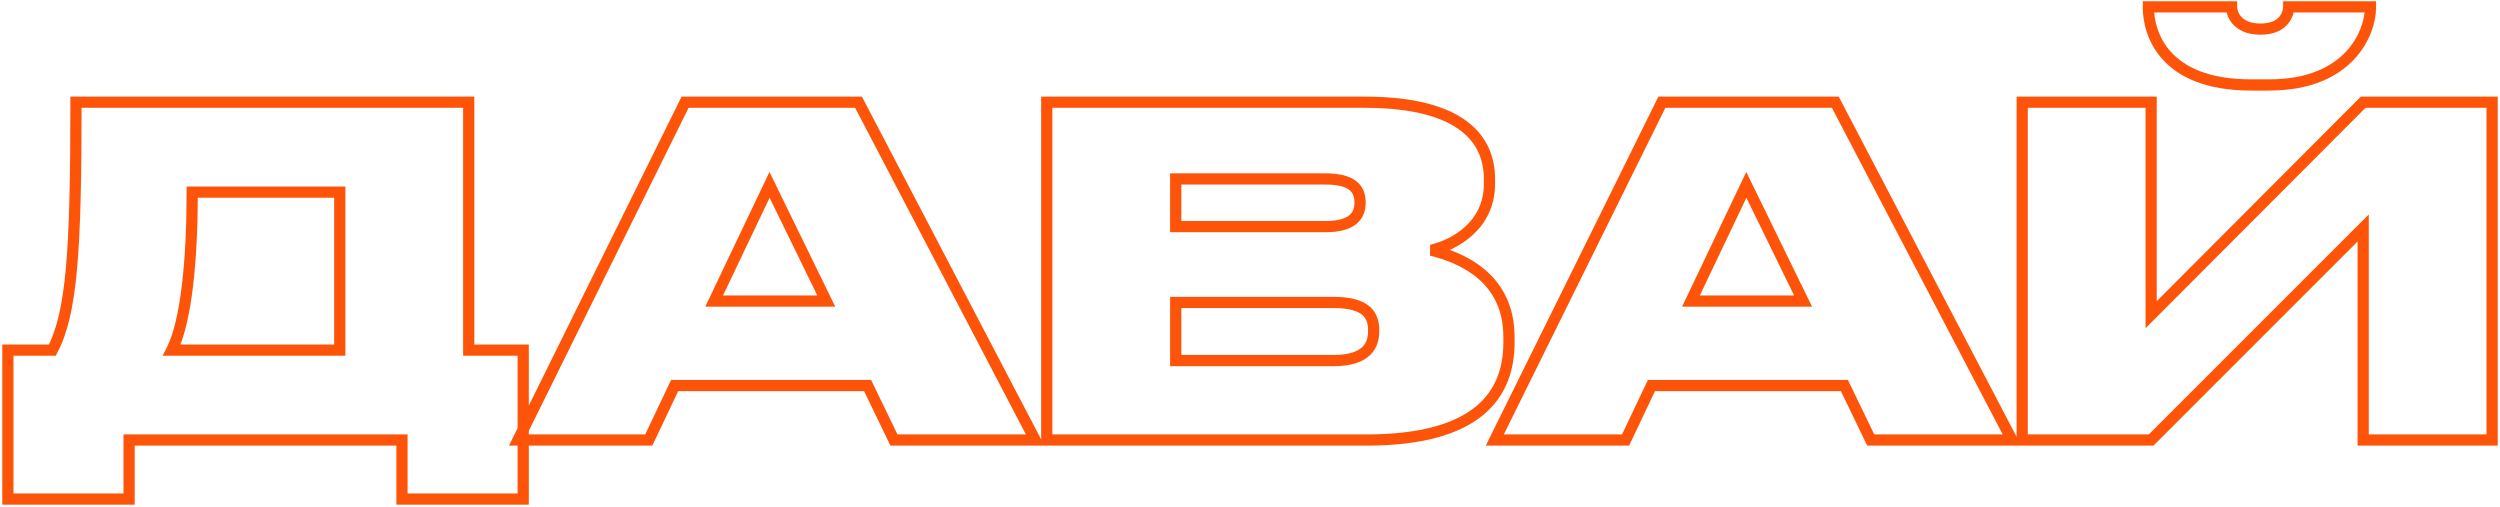 <?xml version="1.0" encoding="UTF-8"?> <svg xmlns="http://www.w3.org/2000/svg" width="892" height="181" viewBox="0 0 892 181" fill="none"><mask id="path-1-outside-1_287_163" maskUnits="userSpaceOnUse" x="0" y="0" width="892" height="181" fill="black"><rect fill="white" width="892" height="181"></rect><path d="M2.81 124.924H18.686C25.652 111.64 27.11 89.608 27.11 36.472H167.24V124.924H186.68V178.06H143.426V157H46.064V178.06H2.81V124.924ZM61.292 124.924H121.232V68.548H68.582C68.582 92.686 66.476 114.718 61.292 124.924ZM294.82 107.428L274.57 65.956L254.806 107.428H294.82ZM318.958 157L309.562 137.56H240.712L231.478 157H184.822L244.438 36.472H306.322L369.34 157H318.958ZM373.485 157V36.472H486.885C522.039 36.472 531.435 50.08 531.435 63.85V65.632C531.435 80.698 518.637 87.502 510.699 89.284C521.391 91.876 538.401 99.004 538.401 120.226V122.17C538.401 141.124 526.899 157 487.533 157H373.485ZM472.953 63.85H419.493V80.86H472.953C482.511 80.86 485.265 76.972 485.265 72.436V72.112C485.265 67.414 482.511 63.85 472.953 63.85ZM475.869 107.914H419.493V128.65H475.869C487.857 128.65 490.125 122.98 490.125 118.282V117.796C490.125 112.612 487.695 107.914 475.869 107.914ZM643.342 107.428L623.092 65.956L603.328 107.428H643.342ZM667.48 157L658.084 137.56H589.234L580 157H533.344L592.96 36.472H654.844L717.862 157H667.48ZM843.182 157V81.346L767.528 157H721.52V36.472H767.528V112.288L843.182 36.472H889.19V157H843.182ZM809.648 30.316H803.168C771.578 30.316 766.556 11.362 766.556 2.776V2.452H796.202C796.202 4.396 797.66 10.39 806.57 10.39C815.318 10.39 816.614 4.396 816.614 2.452H845.774V2.776C845.774 11.362 838.484 30.316 809.648 30.316Z"></path></mask><path d="M2.81 124.924V122.924H0.81V124.924H2.81ZM18.686 124.924V126.924H19.895L20.457 125.853L18.686 124.924ZM27.11 36.472V34.472H25.11V36.472H27.11ZM167.24 36.472H169.24V34.472H167.24V36.472ZM167.24 124.924H165.24V126.924H167.24V124.924ZM186.68 124.924H188.68V122.924H186.68V124.924ZM186.68 178.06V180.06H188.68V178.06H186.68ZM143.426 178.06H141.426V180.06H143.426V178.06ZM143.426 157H145.426V155H143.426V157ZM46.064 157V155H44.064V157H46.064ZM46.064 178.06V180.06H48.064V178.06H46.064ZM2.81 178.06H0.81V180.06H2.81V178.06ZM61.292 124.924L59.509 124.018L58.033 126.924H61.292V124.924ZM121.232 124.924V126.924H123.232V124.924H121.232ZM121.232 68.548H123.232V66.548H121.232V68.548ZM68.582 68.548V66.548H66.582V68.548H68.582ZM2.81 126.924H18.686V122.924H2.81V126.924ZM20.457 125.853C24.123 118.862 26.259 109.721 27.502 95.821C28.747 81.91 29.11 63.036 29.11 36.472H25.11C25.11 63.044 24.744 81.754 23.518 95.464C22.291 109.185 20.215 117.702 16.915 123.995L20.457 125.853ZM27.11 38.472H167.24V34.472H27.11V38.472ZM165.24 36.472V124.924H169.24V36.472H165.24ZM167.24 126.924H186.68V122.924H167.24V126.924ZM184.68 124.924V178.06H188.68V124.924H184.68ZM186.68 176.06H143.426V180.06H186.68V176.06ZM145.426 178.06V157H141.426V178.06H145.426ZM143.426 155H46.064V159H143.426V155ZM44.064 157V178.06H48.064V157H44.064ZM46.064 176.06H2.81V180.06H46.064V176.06ZM4.81 178.06V124.924H0.81V178.06H4.81ZM61.292 126.924H121.232V122.924H61.292V126.924ZM123.232 124.924V68.548H119.232V124.924H123.232ZM121.232 66.548H68.582V70.548H121.232V66.548ZM66.582 68.548C66.582 80.567 66.057 92.025 64.895 101.723C63.726 111.48 61.934 119.245 59.509 124.018L63.075 125.83C65.835 120.397 67.687 112.043 68.867 102.198C70.054 92.294 70.582 80.667 70.582 68.548H66.582ZM294.82 107.428V109.428H298.022L296.617 106.55L294.82 107.428ZM274.57 65.956L276.367 65.079L274.548 61.353L272.765 65.096L274.57 65.956ZM254.806 107.428L253.001 106.568L251.637 109.428H254.806V107.428ZM318.958 157L317.157 157.87L317.703 159H318.958V157ZM309.562 137.56L311.363 136.69L310.817 135.56H309.562V137.56ZM240.712 137.56V135.56H239.448L238.906 136.702L240.712 137.56ZM231.478 157V159H232.742L233.285 157.858L231.478 157ZM184.822 157L183.029 156.113L181.602 159H184.822V157ZM244.438 36.472V34.472H243.196L242.645 35.585L244.438 36.472ZM306.322 36.472L308.094 35.545L307.533 34.472H306.322V36.472ZM369.34 157V159H372.643L371.112 156.073L369.34 157ZM296.617 106.55L276.367 65.079L272.773 66.834L293.023 108.306L296.617 106.55ZM272.765 65.096L253.001 106.568L256.612 108.288L276.376 66.816L272.765 65.096ZM254.806 109.428H294.82V105.428H254.806V109.428ZM320.759 156.13L311.363 136.69L307.761 138.43L317.157 157.87L320.759 156.13ZM309.562 135.56H240.712V139.56H309.562V135.56ZM238.906 136.702L229.672 156.142L233.285 157.858L242.519 138.418L238.906 136.702ZM231.478 155H184.822V159H231.478V155ZM186.615 157.887L246.231 37.359L242.645 35.585L183.029 156.113L186.615 157.887ZM244.438 38.472H306.322V34.472H244.438V38.472ZM304.55 37.399L367.568 157.927L371.112 156.073L308.094 35.545L304.55 37.399ZM369.34 155H318.958V159H369.34V155ZM373.485 157H371.485V159H373.485V157ZM373.485 36.472V34.472H371.485V36.472H373.485ZM510.699 89.284L510.261 87.333L510.228 91.228L510.699 89.284ZM419.493 63.85V61.85H417.493V63.85H419.493ZM419.493 80.86H417.493V82.86H419.493V80.86ZM419.493 107.914V105.914H417.493V107.914H419.493ZM419.493 128.65H417.493V130.65H419.493V128.65ZM375.485 157V36.472H371.485V157H375.485ZM373.485 38.472H486.885V34.472H373.485V38.472ZM486.885 38.472C504.257 38.472 514.885 41.843 521.133 46.59C527.284 51.263 529.435 57.461 529.435 63.85H533.435C533.435 56.469 530.888 48.978 523.553 43.405C516.314 37.905 504.667 34.472 486.885 34.472V38.472ZM529.435 63.85V65.632H533.435V63.85H529.435ZM529.435 65.632C529.435 72.525 526.534 77.476 522.699 80.959C518.817 84.485 513.969 86.5 510.261 87.333L511.137 91.235C515.367 90.286 520.887 88.008 525.388 83.92C529.937 79.789 533.435 73.805 533.435 65.632H529.435ZM510.228 91.228C515.439 92.491 522.017 94.825 527.263 99.291C532.434 103.694 536.401 110.237 536.401 120.226H540.401C540.401 108.993 535.863 101.361 529.856 96.246C523.924 91.195 516.651 88.669 511.17 87.34L510.228 91.228ZM536.401 120.226V122.17H540.401V120.226H536.401ZM536.401 122.17C536.401 131.223 533.674 139.282 526.468 145.141C519.18 151.066 507 155 487.533 155V159C507.432 159 520.686 154.996 528.991 148.245C537.377 141.427 540.401 132.071 540.401 122.17H536.401ZM487.533 155H373.485V159H487.533V155ZM472.953 61.85H419.493V65.85H472.953V61.85ZM417.493 63.85V80.86H421.493V63.85H417.493ZM419.493 82.86H472.953V78.86H419.493V82.86ZM472.953 82.86C477.951 82.86 481.568 81.852 483.959 79.898C486.429 77.879 487.265 75.127 487.265 72.436H483.265C483.265 74.281 482.724 75.741 481.428 76.8C480.052 77.924 477.513 78.86 472.953 78.86V82.86ZM487.265 72.436V72.112H483.265V72.436H487.265ZM487.265 72.112C487.265 69.35 486.433 66.612 483.928 64.646C481.53 62.763 477.915 61.85 472.953 61.85V65.85C477.549 65.85 480.09 66.719 481.458 67.793C482.72 68.782 483.265 70.175 483.265 72.112H487.265ZM475.869 105.914H419.493V109.914H475.869V105.914ZM417.493 107.914V128.65H421.493V107.914H417.493ZM419.493 130.65H475.869V126.65H419.493V130.65ZM475.869 130.65C482.142 130.65 486.303 129.169 488.885 126.663C491.483 124.141 492.125 120.93 492.125 118.282H488.125C488.125 120.332 487.633 122.305 486.1 123.793C484.551 125.296 481.584 126.65 475.869 126.65V130.65ZM492.125 118.282V117.796H488.125V118.282H492.125ZM492.125 117.796C492.125 114.906 491.442 111.759 488.748 109.405C486.128 107.116 481.979 105.914 475.869 105.914V109.914C481.585 109.914 484.564 111.061 486.116 112.417C487.593 113.708 488.125 115.502 488.125 117.796H492.125ZM643.342 107.428V109.428H646.544L645.139 106.55L643.342 107.428ZM623.092 65.956L624.889 65.079L623.07 61.353L621.286 65.096L623.092 65.956ZM603.328 107.428L601.522 106.568L600.159 109.428H603.328V107.428ZM667.48 157L665.679 157.87L666.225 159H667.48V157ZM658.084 137.56L659.884 136.69L659.338 135.56H658.084V137.56ZM589.234 137.56V135.56H587.969L587.427 136.702L589.234 137.56ZM580 157V159H581.264L581.806 157.858L580 157ZM533.344 157L531.551 156.113L530.123 159H533.344V157ZM592.96 36.472V34.472H591.718L591.167 35.585L592.96 36.472ZM654.844 36.472L656.616 35.545L656.055 34.472H654.844V36.472ZM717.862 157V159H721.164L719.634 156.073L717.862 157ZM645.139 106.55L624.889 65.079L621.294 66.834L641.544 108.306L645.139 106.55ZM621.286 65.096L601.522 106.568L605.133 108.288L624.897 66.816L621.286 65.096ZM603.328 109.428H643.342V105.428H603.328V109.428ZM669.28 156.13L659.884 136.69L656.283 138.43L665.679 157.87L669.28 156.13ZM658.084 135.56H589.234V139.56H658.084V135.56ZM587.427 136.702L578.193 156.142L581.806 157.858L591.04 138.418L587.427 136.702ZM580 155H533.344V159H580V155ZM535.136 157.887L594.752 37.359L591.167 35.585L531.551 156.113L535.136 157.887ZM592.96 38.472H654.844V34.472H592.96V38.472ZM653.071 37.399L716.089 157.927L719.634 156.073L656.616 35.545L653.071 37.399ZM717.862 155H667.48V159H717.862V155ZM843.182 157H841.182V159H843.182V157ZM843.182 81.346H845.182V76.518L841.768 79.932L843.182 81.346ZM767.528 157V159H768.357L768.943 158.414L767.528 157ZM721.52 157H719.52V159H721.52V157ZM721.52 36.472V34.472H719.52V36.472H721.52ZM767.528 36.472H769.528V34.472H767.528V36.472ZM767.528 112.288H765.528V117.124L768.944 113.701L767.528 112.288ZM843.182 36.472V34.472H842.353L841.767 35.059L843.182 36.472ZM889.19 36.472H891.19V34.472H889.19V36.472ZM889.19 157V159H891.19V157H889.19ZM766.556 2.452V0.452H764.556V2.452H766.556ZM796.202 2.452H798.202V0.452H796.202V2.452ZM816.614 2.452V0.452H814.614V2.452H816.614ZM845.774 2.452H847.774V0.452H845.774V2.452ZM845.182 157V81.346H841.182V157H845.182ZM841.768 79.932L766.114 155.586L768.943 158.414L844.597 82.76L841.768 79.932ZM767.528 155H721.52V159H767.528V155ZM723.52 157V36.472H719.52V157H723.52ZM721.52 38.472H767.528V34.472H721.52V38.472ZM765.528 36.472V112.288H769.528V36.472H765.528ZM768.944 113.701L844.598 37.885L841.767 35.059L766.113 110.875L768.944 113.701ZM843.182 38.472H889.19V34.472H843.182V38.472ZM887.19 36.472V157H891.19V36.472H887.19ZM889.19 155H843.182V159H889.19V155ZM809.648 28.316H803.168V32.316H809.648V28.316ZM803.168 28.316C787.79 28.316 779.24 23.718 774.506 18.431C769.724 13.091 768.556 6.737 768.556 2.776H764.556C764.556 7.401 765.9 14.817 771.526 21.1C777.201 27.437 786.957 32.316 803.168 32.316V28.316ZM768.556 2.776V2.452H764.556V2.776H768.556ZM766.556 4.452H796.202V0.452H766.556V4.452ZM794.202 2.452C794.202 3.801 794.678 6.273 796.52 8.444C798.435 10.7 801.621 12.39 806.57 12.39V8.39C802.61 8.39 800.612 7.083 799.57 5.856C798.456 4.544 798.202 3.047 798.202 2.452H794.202ZM806.57 12.39C811.452 12.39 814.571 10.689 816.424 8.413C818.202 6.228 818.614 3.759 818.614 2.452H814.614C814.614 3.089 814.379 4.589 813.322 5.887C812.34 7.094 810.437 8.39 806.57 8.39V12.39ZM816.614 4.452H845.774V0.452H816.614V4.452ZM843.774 2.452V2.776H847.774V2.452H843.774ZM843.774 2.776C843.774 6.599 842.12 12.985 837.063 18.401C832.065 23.753 823.592 28.316 809.648 28.316V32.316C824.541 32.316 834.131 27.402 839.987 21.131C845.784 14.923 847.774 7.539 847.774 2.776H843.774Z" fill="#FE5409" mask="url(#path-1-outside-1_287_163)"></path></svg> 